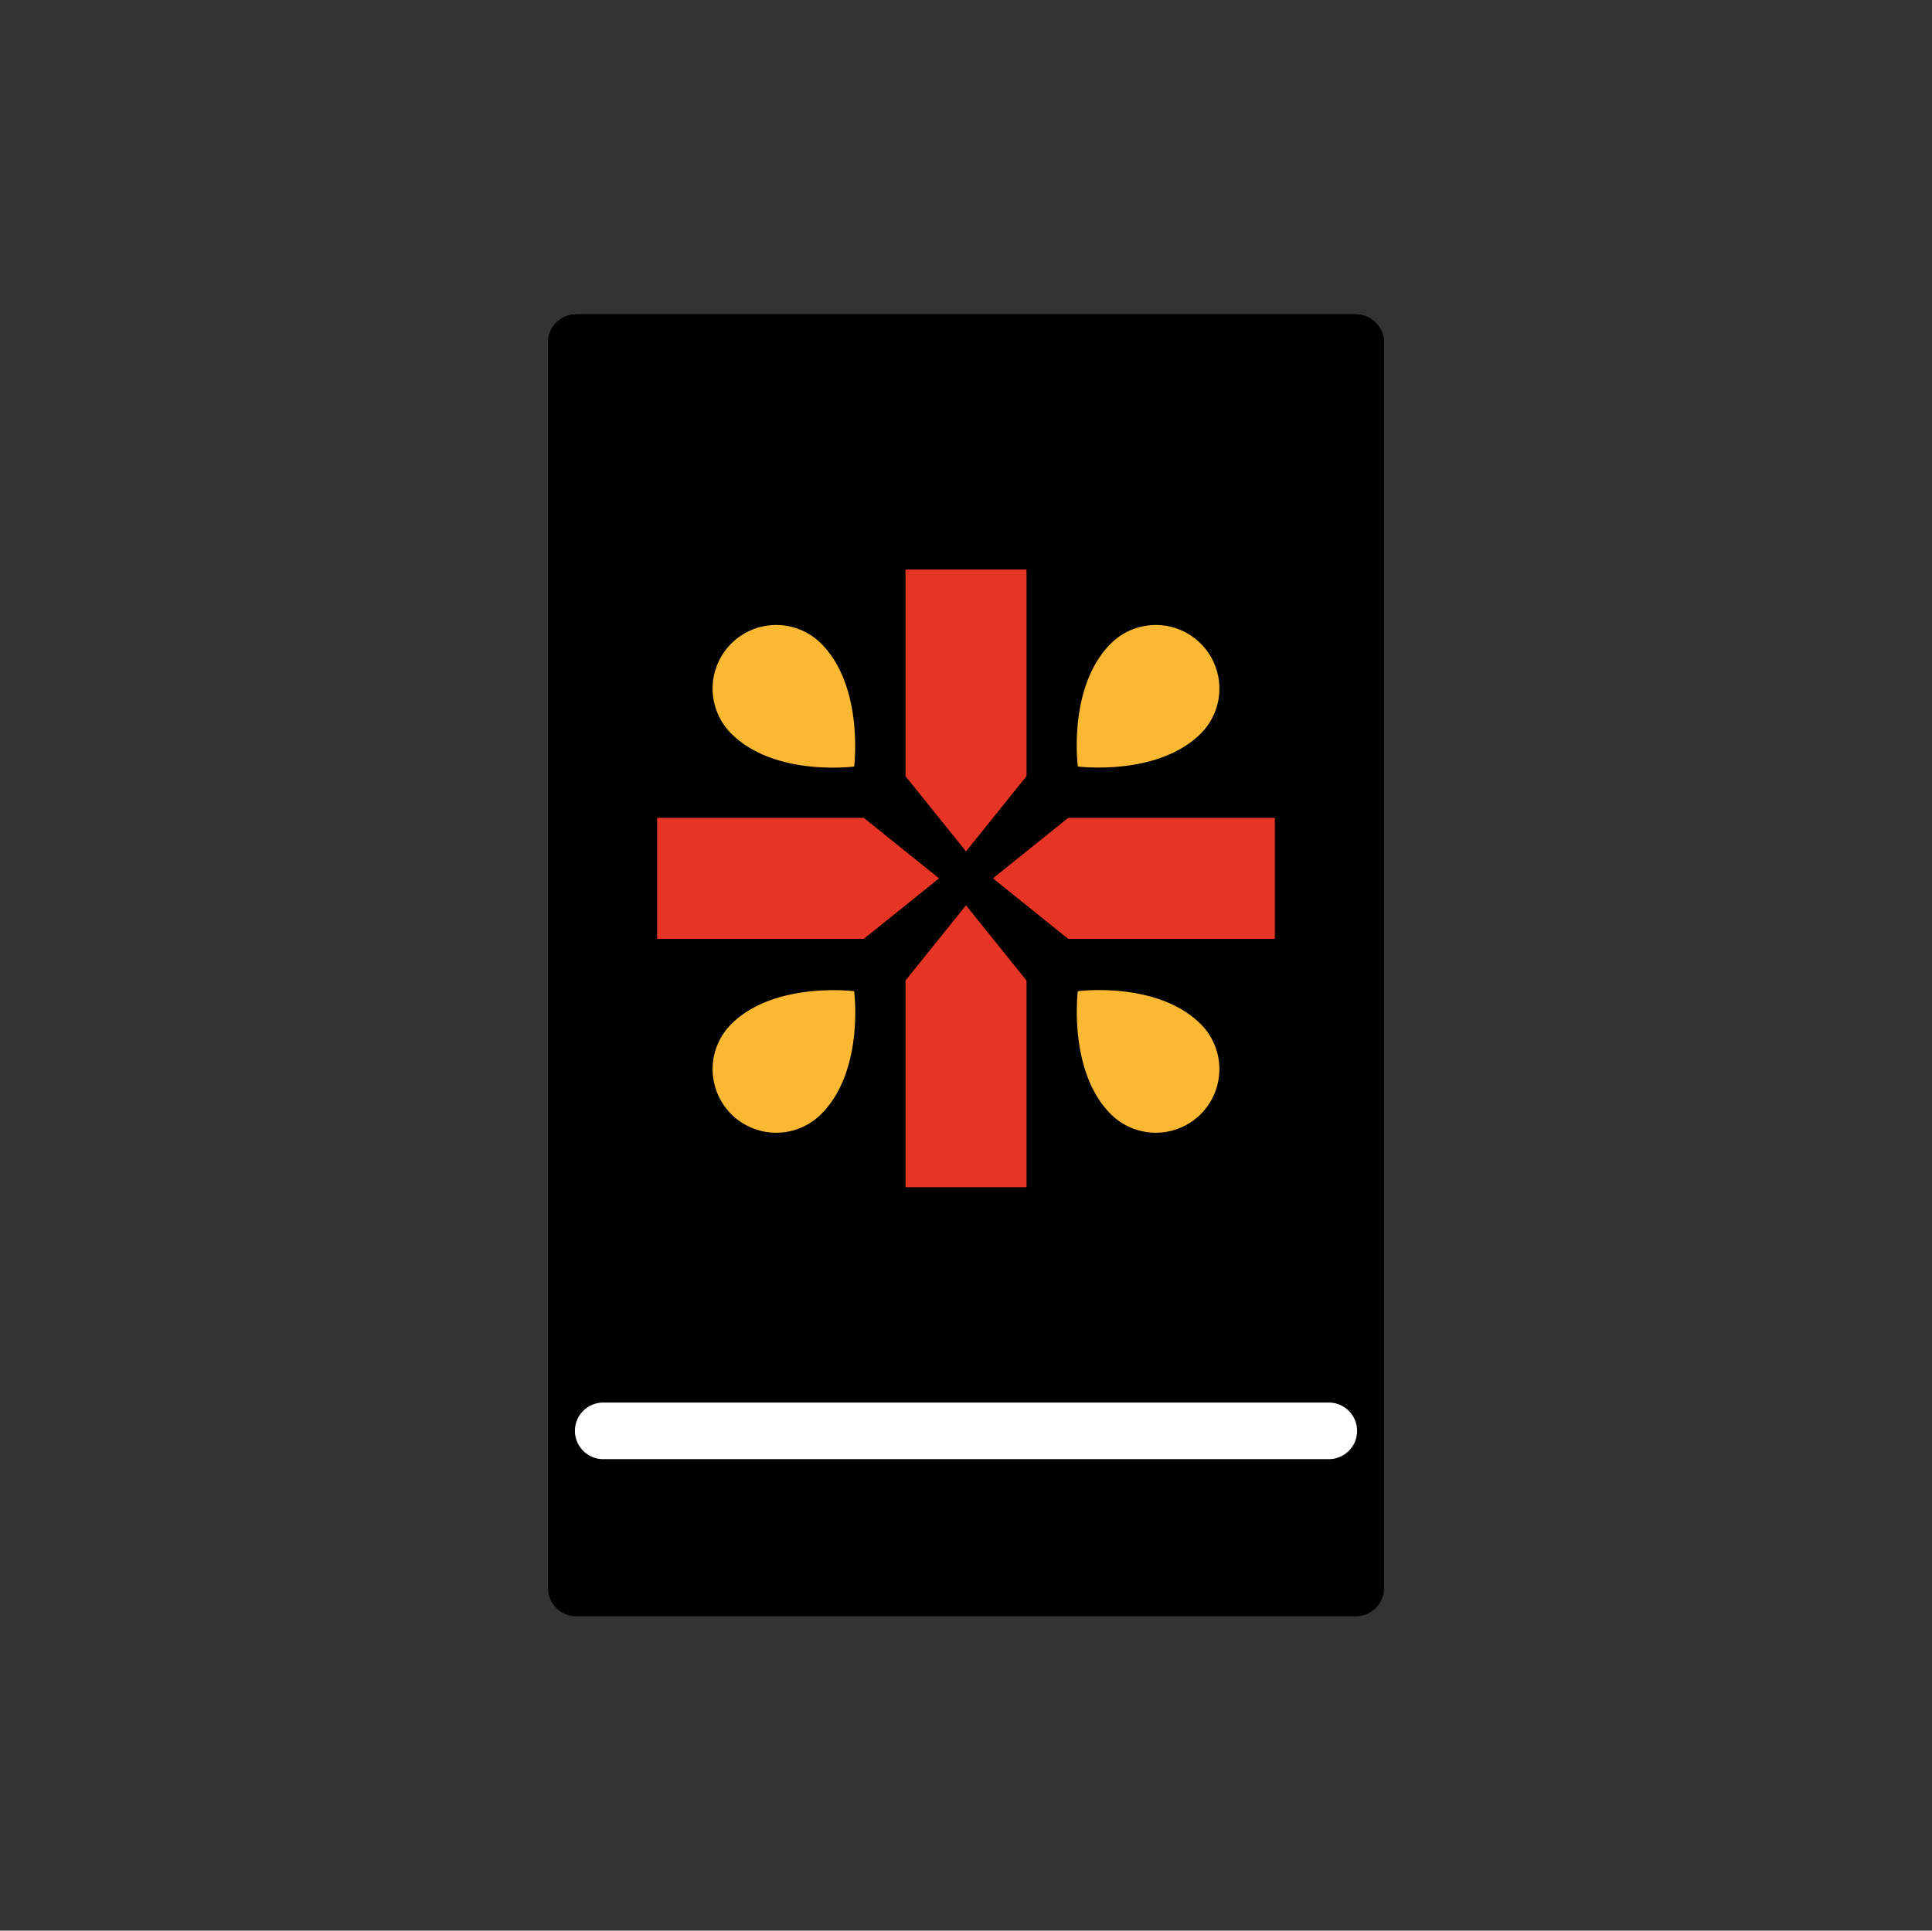 <svg id="Layer_1" data-name="Layer 1" xmlns="http://www.w3.org/2000/svg" viewBox="0 0 1023.89 1023.28"><rect x="0" y="0" width="1023.89" height="1023.28" fill="#333333" stroke="none"/><defs><style>.cls-1,.cls-2{stroke:#000;stroke-linejoin:round;}.cls-1,.cls-2,.cls-5{stroke-linecap:round;stroke-width:30px;}.cls-2{fill:none;}.cls-3{fill:#e63425;}.cls-4{fill:#fbb933;}.cls-5{stroke:#fff;stroke-miterlimit:10;}</style></defs><title>jushuu</title><rect class="cls-1" x="305.41" y="181.59" width="413.08" height="567.92" transform="translate(1023.89 931.1) rotate(180)"/><rect class="cls-2" x="305.41" y="181.59" width="413.08" height="567.92" transform="translate(1023.89 931.1) rotate(180)"/><polygon class="cls-3" points="479.86 301.87 479.86 411.36 511.94 451.27 544.03 411.36 544.03 301.87 479.86 301.87"/><polygon class="cls-3" points="675.63 433.46 566.14 433.46 526.23 465.55 566.14 497.64 675.63 497.64 675.63 433.46"/><polygon class="cls-3" points="544.03 629.23 544.03 519.74 511.94 479.83 479.86 519.74 479.86 629.23 544.03 629.23"/><polygon class="cls-3" points="348.26 497.64 457.75 497.64 497.66 465.55 457.75 433.46 348.26 433.46 348.26 497.64"/><path class="cls-4" d="M571.22,406.28s42.33,5.34,65.14-17.47a33.71,33.71,0,0,0-47.68-47.67C565.67,364.16,571.22,406.28,571.22,406.28Z"/><path class="cls-4" d="M571.22,525.36s-5.35,42.33,17.46,65.14a33.71,33.71,0,0,0,47.68-47.67C613.34,519.81,571.22,525.36,571.22,525.36Z"/><path class="cls-4" d="M452.67,525.36s-42.33-5.34-65.14,17.47a33.71,33.71,0,0,0,47.68,47.67C458.22,567.49,452.67,525.36,452.67,525.36Z"/><path class="cls-4" d="M452.67,406.28S458,364,435.21,341.14a33.71,33.71,0,0,0-47.68,47.67C410.55,411.83,452.67,406.28,452.67,406.28Z"/><rect class="cls-1" x="305.41" y="749.51" width="413.08" height="92.17"/><line class="cls-5" x1="319.68" y1="758.39" x2="704.21" y2="758.39"/></svg>